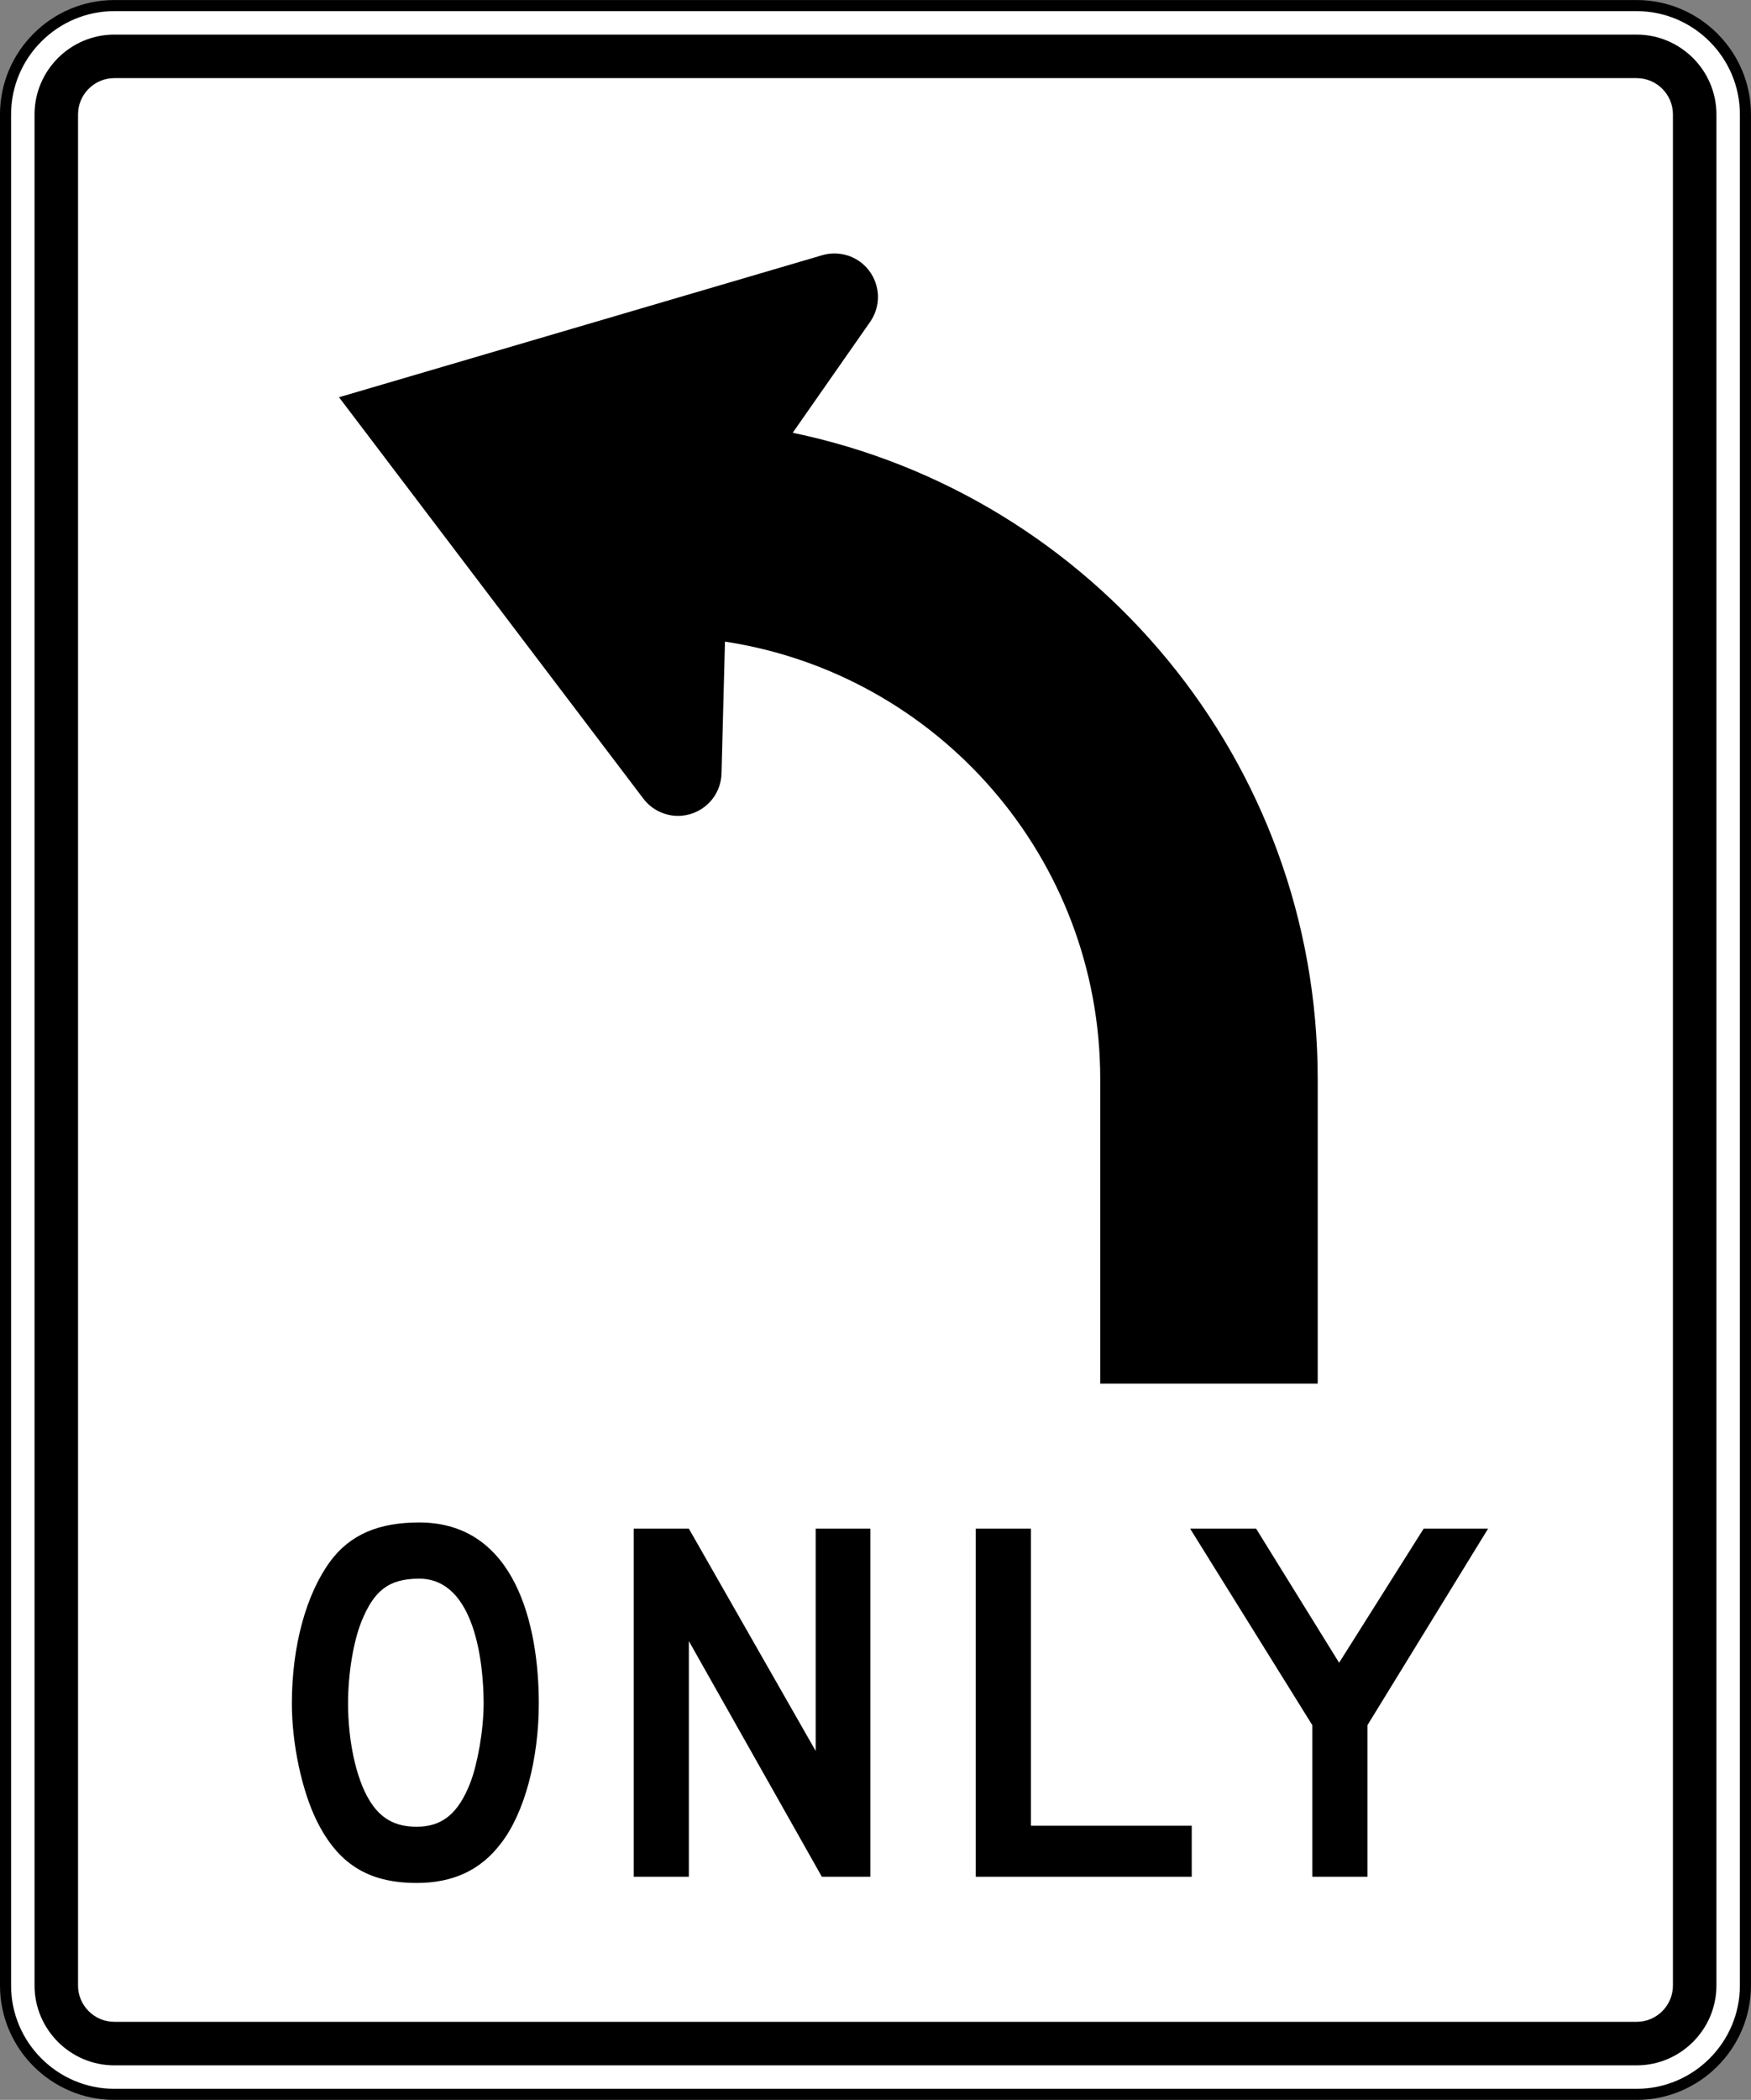 <?xml version="1.0" encoding="UTF-8" standalone="no"?>
<!-- Created with Inkscape (http://www.inkscape.org/) -->

<svg xmlns:dc="http://purl.org/dc/elements/1.1/" xmlns:cc="http://creativecommons.org/ns#" xmlns:rdf="http://www.w3.org/1999/02/22-rdf-syntax-ns#" xmlns:svg="http://www.w3.org/2000/svg" xmlns="http://www.w3.org/2000/svg" version="1.1" width="427.125" height="512" viewBox="-1 0 427.125 512" xml:space="preserve"><rect x="-1" y="0" width="427.125" height="512" fill="#808080" stroke="none"/>
<defs></defs>
<path d="m 0.352,484.135 c 0,14.589 11.936,26.525 26.525,26.525 l 371.362,0 c 14.591,0 26.527,-11.936 26.527,-26.525 l 0,-456.244 c 0,-14.591 -11.936,-26.527 -26.527,-26.527 l -371.362,0 c -14.589,0 -26.525,11.936 -26.525,26.527 l 0,456.244 z" style="fill:#ffffff;fill-opacity:1;fill-rule:nonzero;stroke:#000000;stroke-width:2.704;stroke-miterlimit:4;stroke-opacity:1;stroke-dasharray:none" /><path d="m 26.878,8.438 371.362,0 c 10.699,0 19.452,8.755 19.452,19.452 l 0,456.246 c 0,10.699 -8.752,19.452 -19.452,19.452 l -371.362,0 c -10.699,0 -19.452,-8.752 -19.452,-19.452 l 0,-456.246 c 0,-10.697 8.752,-19.452 19.452,-19.452 M 18.035,484.136 c 0,4.863 3.98,8.842 8.842,8.842 l 371.362,0 c 4.863,0 8.842,-3.98 8.842,-8.842 l 0,-456.246 c 0,-4.863 -3.98,-8.842 -8.842,-8.842 l -371.362,0 c -4.863,0 -8.842,3.98 -8.842,8.842 l 0,456.246 z" style="fill:#000000;fill-opacity:1;fill-rule:nonzero;stroke:none" /><path d="m 192.41,105.532 0.045,-0.135 18.757,-26.852 c 0.597,-0.843 1.079,-1.787 1.417,-2.817 1.834,-5.566 -1.194,-11.565 -6.76,-13.397 -2.206,-0.726 -4.482,-0.69 -6.537,-0.032 L 81.697,96.859 155.792,194.542 c 1.264,1.751 3.071,3.132 5.278,3.858 5.566,1.834 11.565,-1.194 13.397,-6.76 0.34,-1.03 0.512,-2.075 0.534,-3.105 l 0.845,-32.089 c 51.824,7.873 91.534,52.62 91.534,106.641 l 0,74.273 53.05,0 0,-74.273 c 0,-77.599 -54.925,-142.367 -128.019,-157.555" style="fill:#000000;fill-opacity:1;fill-rule:nonzero;stroke:none" /><path d="m 121.126,449.561 c -4.903,6.413 -11.569,9.557 -20.497,9.557 -11.948,0 -19.24,-4.777 -24.396,-15.215 -3.522,-7.168 -6.037,-18.487 -6.037,-28.546 0,-14.084 3.522,-26.66 9.307,-34.581 4.903,-6.666 11.945,-9.557 21.755,-9.557 23.514,0 29.175,25.15 29.175,44.138 0,13.329 -3.396,26.66 -9.307,34.205 m -19.868,-64.637 c -7.544,0 -11.067,3.02 -14.084,10.438 -2.012,5.03 -3.27,12.826 -3.27,19.995 0,8.928 1.886,18.108 5.156,23.517 2.641,4.401 6.161,6.537 11.569,6.537 6.287,0 10.185,-3.267 13.079,-10.688 1.76,-4.527 3.267,-12.826 3.267,-19.366 0,-9.809 -2.136,-30.432 -15.718,-30.432" style="fill:#000000;fill-opacity:1;fill-rule:nonzero;stroke:none" /><path d="m 199.479,457.609 -32.445,-57.469 0,57.469 -13.455,0 0,-84.882 13.455,0 30.935,54.199 0,-54.199 13.331,0 0,84.882 -11.821,0 z" style="fill:#000000;fill-opacity:1;fill-rule:nonzero;stroke:none" /><path d="m 237.015,457.609 0,-84.882 13.455,0 0,72.432 39.234,0 0,12.45 -52.69,0 z" style="fill:#000000;fill-opacity:1;fill-rule:nonzero;stroke:none" /><path d="m 332.569,420.638 0,36.972 -13.455,0 0,-36.972 -29.804,-47.912 16.096,0 20.247,32.697 20.623,-32.697 15.718,0 -29.425,47.912 z" style="fill:#000000;fill-opacity:1;fill-rule:nonzero;stroke:none" /></svg>